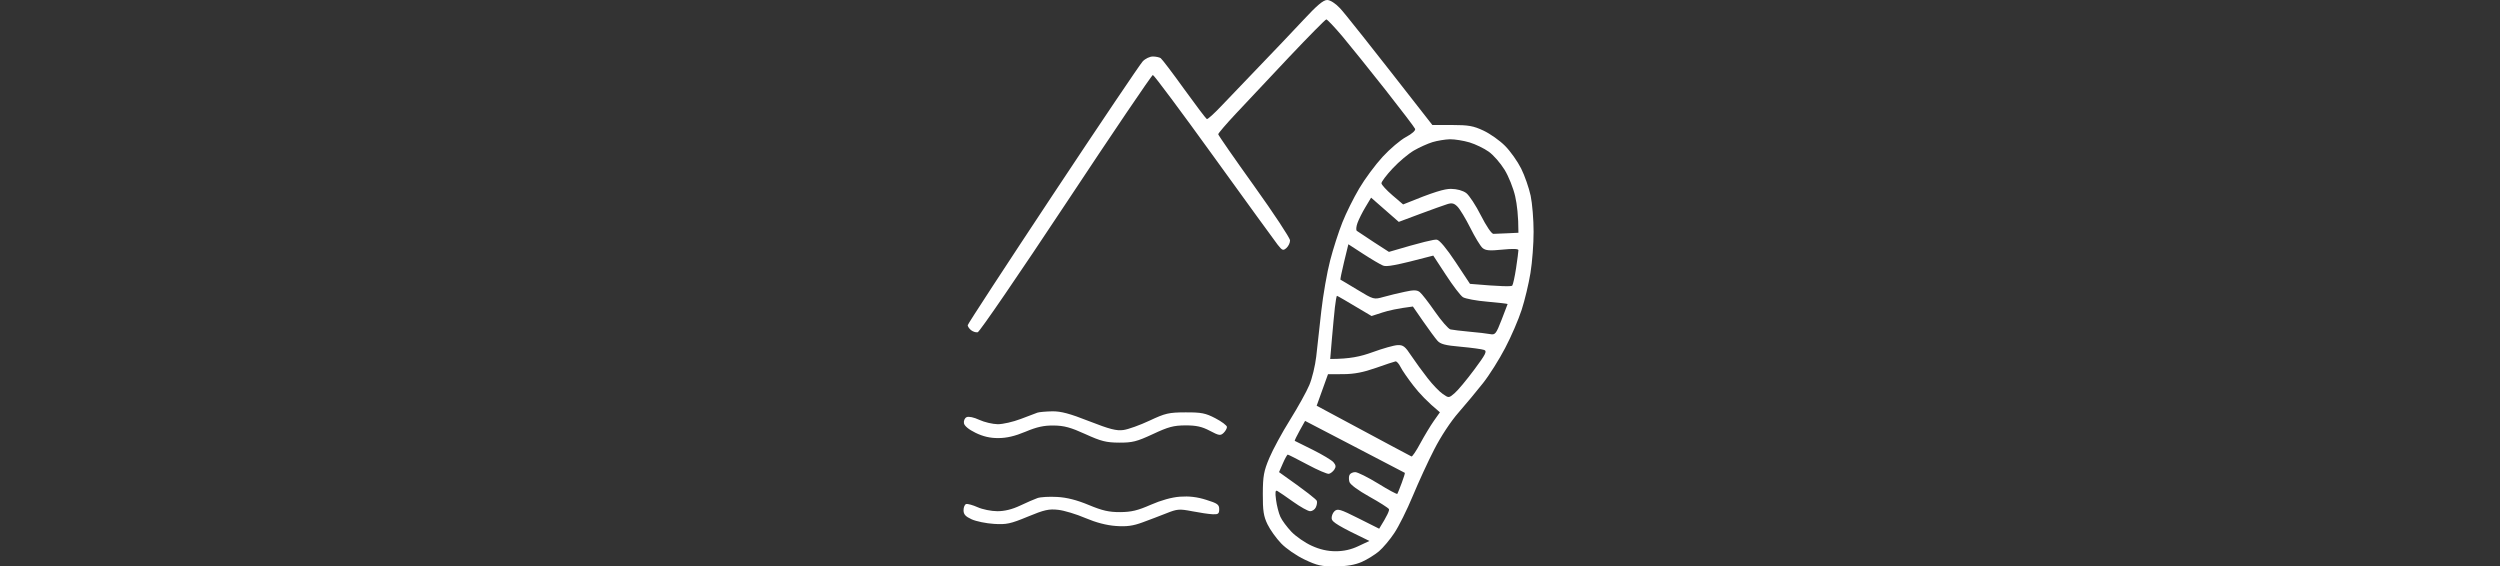 <svg height="87" width="384" viewBox="0 0 384 87" xmlns="http://www.w3.org/2000/svg" version="1.2">
	<rect x="0" y="0" width="384" height="87" fill="#333333" stroke="none"/>
	<style>
		.s0 { opacity: 1;fill: #ffffff } 
	</style>
	<path d="m203.86 0c0.47 0.01 1.27 0.52 1.96 1.26 0.65 0.68 4.1 5 14.19 17.94h3.02c2.55 0 3.3 0.14 4.85 0.87 1.02 0.48 2.5 1.53 3.3 2.34 0.81 0.81 1.92 2.38 2.47 3.48 0.55 1.1 1.2 2.98 1.46 4.18 0.25 1.19 0.45 3.67 0.45 5.51 0.01 1.84-0.21 4.7-0.48 6.35-0.27 1.66-0.88 4.21-1.36 5.68-0.48 1.48-1.61 4.11-2.53 5.85-0.91 1.75-2.44 4.18-3.4 5.39-0.96 1.22-2.65 3.25-3.76 4.52-1.18 1.34-2.72 3.68-3.72 5.64-0.95 1.83-2.43 5.07-3.31 7.18-0.88 2.12-2.15 4.67-2.83 5.68-0.67 1.02-1.74 2.28-2.36 2.81-0.63 0.53-1.82 1.27-2.64 1.63-1.05 0.46-2.28 0.67-4.01 0.69-2.16 0.02-2.83-0.13-4.77-1.05-1.25-0.59-2.86-1.7-3.61-2.49-0.75-0.78-1.69-2.09-2.09-2.92-0.6-1.23-0.73-2.08-0.72-4.68 0.01-2.74 0.15-3.5 1-5.52 0.54-1.28 1.97-3.92 3.18-5.85 1.2-1.93 2.54-4.33 2.96-5.34 0.43-1.01 0.9-2.97 1.06-4.35 0.15-1.38 0.51-4.54 0.78-7.02 0.28-2.48 0.89-5.98 1.36-7.77 0.46-1.79 1.31-4.42 1.88-5.85 0.56-1.42 1.73-3.77 2.59-5.22 0.85-1.45 2.47-3.63 3.59-4.85 1.12-1.22 2.74-2.59 3.6-3.05 0.92-0.49 1.49-1 1.39-1.25-0.09-0.23-2.16-2.94-4.58-6.02-2.43-3.08-5.4-6.77-6.6-8.2-1.21-1.43-2.31-2.59-2.46-2.59-0.14 0.01-2.71 2.61-5.71 5.78-2.99 3.17-6.67 7.08-8.17 8.69-1.51 1.61-2.73 3.04-2.72 3.17 0 0.14 2.48 3.71 5.51 7.94 3.03 4.23 5.51 7.99 5.52 8.36 0.01 0.37-0.24 0.89-0.55 1.17-0.51 0.45-0.64 0.4-1.35-0.5-0.43-0.55-4.85-6.65-9.83-13.54-4.97-6.89-9.17-12.53-9.34-12.53-0.16 0-6.17 8.87-13.35 19.72-7.18 10.84-13.28 19.76-13.56 19.8-0.27 0.05-0.73-0.1-1.02-0.33-0.28-0.23-0.51-0.57-0.51-0.76 0.01-0.18 5.9-9.2 13.09-20.05 7.19-10.85 13.4-20.06 13.79-20.47 0.39-0.42 1.09-0.75 1.55-0.75 0.47 0 1.01 0.12 1.21 0.25 0.2 0.14 1.83 2.28 3.61 4.76 1.79 2.48 3.36 4.55 3.48 4.6 0.13 0.06 1.13-0.85 2.22-2 1.09-1.16 3.73-3.9 5.85-6.11 2.13-2.21 5.17-5.4 6.75-7.1 2.11-2.27 3.08-3.09 3.67-3.08zm13.33 23.11c-0.83 0.48-2.3 1.71-3.26 2.74-0.97 1.03-1.75 2.07-1.74 2.3 0.01 0.23 0.76 1.05 1.67 1.83l1.66 1.42c4.84-1.98 6.36-2.39 7.35-2.39 0.93 0.01 1.82 0.26 2.34 0.64 0.46 0.35 1.48 1.9 2.26 3.45 0.83 1.63 1.63 2.82 1.92 2.82 0.28 0 1.25-0.04 2.17-0.09l1.67-0.08c0-2.59-0.22-4.36-0.5-5.6-0.28-1.24-1.01-3.08-1.64-4.09-0.62-1.01-1.71-2.26-2.42-2.76-0.71-0.51-2.04-1.15-2.96-1.43-0.92-0.27-2.27-0.49-3.01-0.48-0.73 0.02-1.94 0.22-2.67 0.44-0.74 0.23-2.01 0.8-2.84 1.28zm-7.45 8.69c-0.48 0.79-1.03 1.89-1.23 2.45-0.2 0.55-0.25 1.09-0.1 1.21 0.14 0.11 1.31 0.88 2.59 1.72l2.34 1.51c5.19-1.54 6.99-1.94 7.36-1.88 0.42 0.07 1.49 1.35 2.88 3.45l2.21 3.34c4.86 0.42 6.37 0.42 6.49 0.27 0.12-0.15 0.39-1.36 0.59-2.69 0.2-1.33 0.36-2.57 0.36-2.76 0-0.21-0.87-0.24-2.46-0.08-1.97 0.2-2.58 0.15-3.05-0.25-0.33-0.28-1.17-1.67-1.88-3.09-0.72-1.43-1.6-2.89-1.97-3.26-0.52-0.53-0.86-0.61-1.58-0.38-0.51 0.16-2.39 0.83-4.18 1.5l-3.26 1.22-4.25-3.72zm-3.29 8.43c-0.36 1.49-0.61 2.72-0.56 2.73 0.06 0.02 1.23 0.71 2.61 1.55 2.49 1.51 2.52 1.52 4.01 1.1 0.83-0.23 2.29-0.59 3.26-0.79 1.36-0.3 1.88-0.29 2.3 0.04 0.3 0.23 1.35 1.58 2.34 3.01 0.99 1.42 2.06 2.65 2.38 2.73 0.32 0.07 1.64 0.23 2.92 0.35 1.29 0.11 2.72 0.28 3.18 0.37 0.77 0.15 0.91-0.03 1.75-2.19 0.51-1.29 0.92-2.39 0.93-2.43 0-0.05-1.39-0.21-3.1-0.36-1.7-0.14-3.39-0.46-3.76-0.69-0.37-0.23-1.54-1.77-2.61-3.41l-1.95-2.98c-6 1.58-7.18 1.75-7.72 1.53-0.42-0.17-1.78-0.97-3.04-1.79l-2.28-1.48zm-1.87 11.82l-0.26 3.09c3.05-0.01 4.65-0.37 6.52-1.05 1.56-0.57 3.29-1.06 3.84-1.08 0.84-0.04 1.16 0.21 2.09 1.63 0.61 0.91 1.74 2.47 2.52 3.46 0.77 0.99 1.82 2.08 2.33 2.42 0.91 0.63 0.92 0.63 1.8-0.12 0.49-0.41 1.84-2.03 3-3.59 1.79-2.4 2.03-2.88 1.54-3.06-0.32-0.12-1.93-0.34-3.59-0.49-2.4-0.21-3.13-0.4-3.6-0.95-0.33-0.37-1.31-1.71-2.18-2.96l-1.57-2.27c-2.33 0.29-3.76 0.62-4.68 0.92l-1.67 0.54c-4.02-2.4-5.24-3.1-5.31-3.1-0.07 0-0.21 0.79-0.32 1.76-0.11 0.96-0.31 3.15-0.46 4.85zm1.74 5.42l-2.34 0.01-1.74 4.84c11.11 5.96 14.43 7.74 14.56 7.79 0.12 0.06 0.73-0.84 1.35-2 0.63-1.16 1.56-2.71 2.08-3.45l0.94-1.33c-1.92-1.59-3.18-2.94-4.03-4.04-0.85-1.09-1.76-2.4-2.01-2.91-0.25-0.51-0.6-0.9-0.78-0.87-0.19 0.03-1.54 0.48-3.01 1-1.94 0.68-3.32 0.95-5.02 0.96zm-6.7 8.69c-0.46 0.83-0.8 1.53-0.74 1.56 0.05 0.02 1.29 0.64 2.76 1.37 1.48 0.74 2.9 1.59 3.18 1.91 0.38 0.44 0.41 0.71 0.13 1.13-0.2 0.3-0.58 0.6-0.83 0.65-0.26 0.05-1.75-0.59-3.31-1.43-1.56-0.83-2.92-1.52-3.01-1.52-0.09 0-0.43 0.6-0.75 1.34l-0.59 1.35c4.41 3.11 5.74 4.2 5.81 4.43 0.07 0.23-0.01 0.68-0.17 1-0.16 0.32-0.55 0.58-0.87 0.57-0.32 0-1.49-0.66-2.59-1.44-1.11-0.79-2.2-1.54-2.43-1.66-0.32-0.18-0.37 0.15-0.21 1.36 0.11 0.87 0.41 2.04 0.66 2.59 0.24 0.55 1.02 1.59 1.71 2.32 0.7 0.72 2.1 1.69 3.11 2.14 1.24 0.57 2.44 0.84 3.67 0.84 1.25 0 2.38-0.25 3.51-0.79l1.68-0.79c-4.84-2.31-5.72-2.92-5.79-3.39-0.06-0.36 0.13-0.89 0.42-1.17 0.48-0.45 0.87-0.33 3.7 1.09l3.17 1.59c1.29-2.07 1.6-2.83 1.5-3.01-0.09-0.18-1.45-1.05-3.02-1.92-1.72-0.96-2.94-1.86-3.05-2.26-0.11-0.37-0.1-0.86 0.02-1.08 0.11-0.23 0.5-0.42 0.87-0.42 0.37 0 1.95 0.79 3.52 1.75 1.56 0.97 2.89 1.68 2.95 1.59 0.06-0.09 0.36-0.84 0.67-1.67 0.31-0.83 0.53-1.53 0.48-1.56-0.06-0.03-3.52-1.84-7.71-4.02l-7.61-3.96zm-38-2.98c1.33-0.02 2.69 0.34 5.68 1.52 3.15 1.23 4.19 1.5 5.26 1.35 0.74-0.1 2.54-0.75 4.01-1.44 2.43-1.14 2.94-1.26 5.52-1.27 2.46-0.01 3.08 0.12 4.6 0.91 0.96 0.5 1.76 1.1 1.77 1.33 0 0.23-0.23 0.64-0.52 0.92-0.48 0.45-0.71 0.41-2.11-0.33-1.21-0.64-2.07-0.83-3.74-0.83-1.83 0.01-2.62 0.22-5.01 1.34-2.48 1.15-3.14 1.32-5.18 1.31-1.99-0.01-2.77-0.21-5.19-1.31-2.23-1.02-3.26-1.3-4.84-1.32-1.51-0.02-2.59 0.21-4.35 0.95-1.62 0.68-2.9 0.98-4.18 0.98-1.27 0.01-2.35-0.25-3.5-0.81-1.05-0.51-1.72-1.07-1.78-1.48-0.06-0.37 0.12-0.79 0.41-0.92 0.31-0.15 1.12 0.02 1.95 0.41 0.78 0.36 2.06 0.66 2.84 0.67 0.78 0 2.36-0.36 3.51-0.8 1.15-0.44 2.32-0.88 2.59-0.98 0.28-0.09 1.29-0.18 2.26-0.2zm0.75 13.15c1.49 0.08 3.02 0.47 4.85 1.23 2.11 0.88 3.13 1.11 4.84 1.1 1.72-0.01 2.7-0.25 4.68-1.12 1.6-0.7 3.24-1.16 4.51-1.25 1.39-0.1 2.63 0.04 4.01 0.48 1.74 0.54 2.01 0.73 2.01 1.44 0 0.7-0.15 0.82-1 0.78-0.55-0.02-1.97-0.23-3.15-0.46-1.97-0.38-2.3-0.35-3.93 0.3-0.98 0.39-2.64 1.02-3.7 1.41-1.47 0.54-2.43 0.67-4.1 0.55-1.42-0.1-3.03-0.52-4.68-1.22-1.37-0.59-3.25-1.16-4.17-1.26-1.42-0.16-2.13-0.01-4.68 1.05-2.65 1.1-3.27 1.23-5.18 1.11-1.2-0.07-2.74-0.39-3.43-0.7-0.96-0.44-1.25-0.76-1.25-1.4 0-0.46 0.18-0.89 0.41-0.95 0.23-0.06 1.02 0.16 1.76 0.49 0.73 0.33 2.09 0.61 3.01 0.61q1.67 0.01 3.51-0.86c1.01-0.48 2.21-1 2.67-1.16 0.46-0.16 1.81-0.24 3.01-0.17z" class="s0" fill-rule="evenodd" id="Path 1"></path>
</svg>